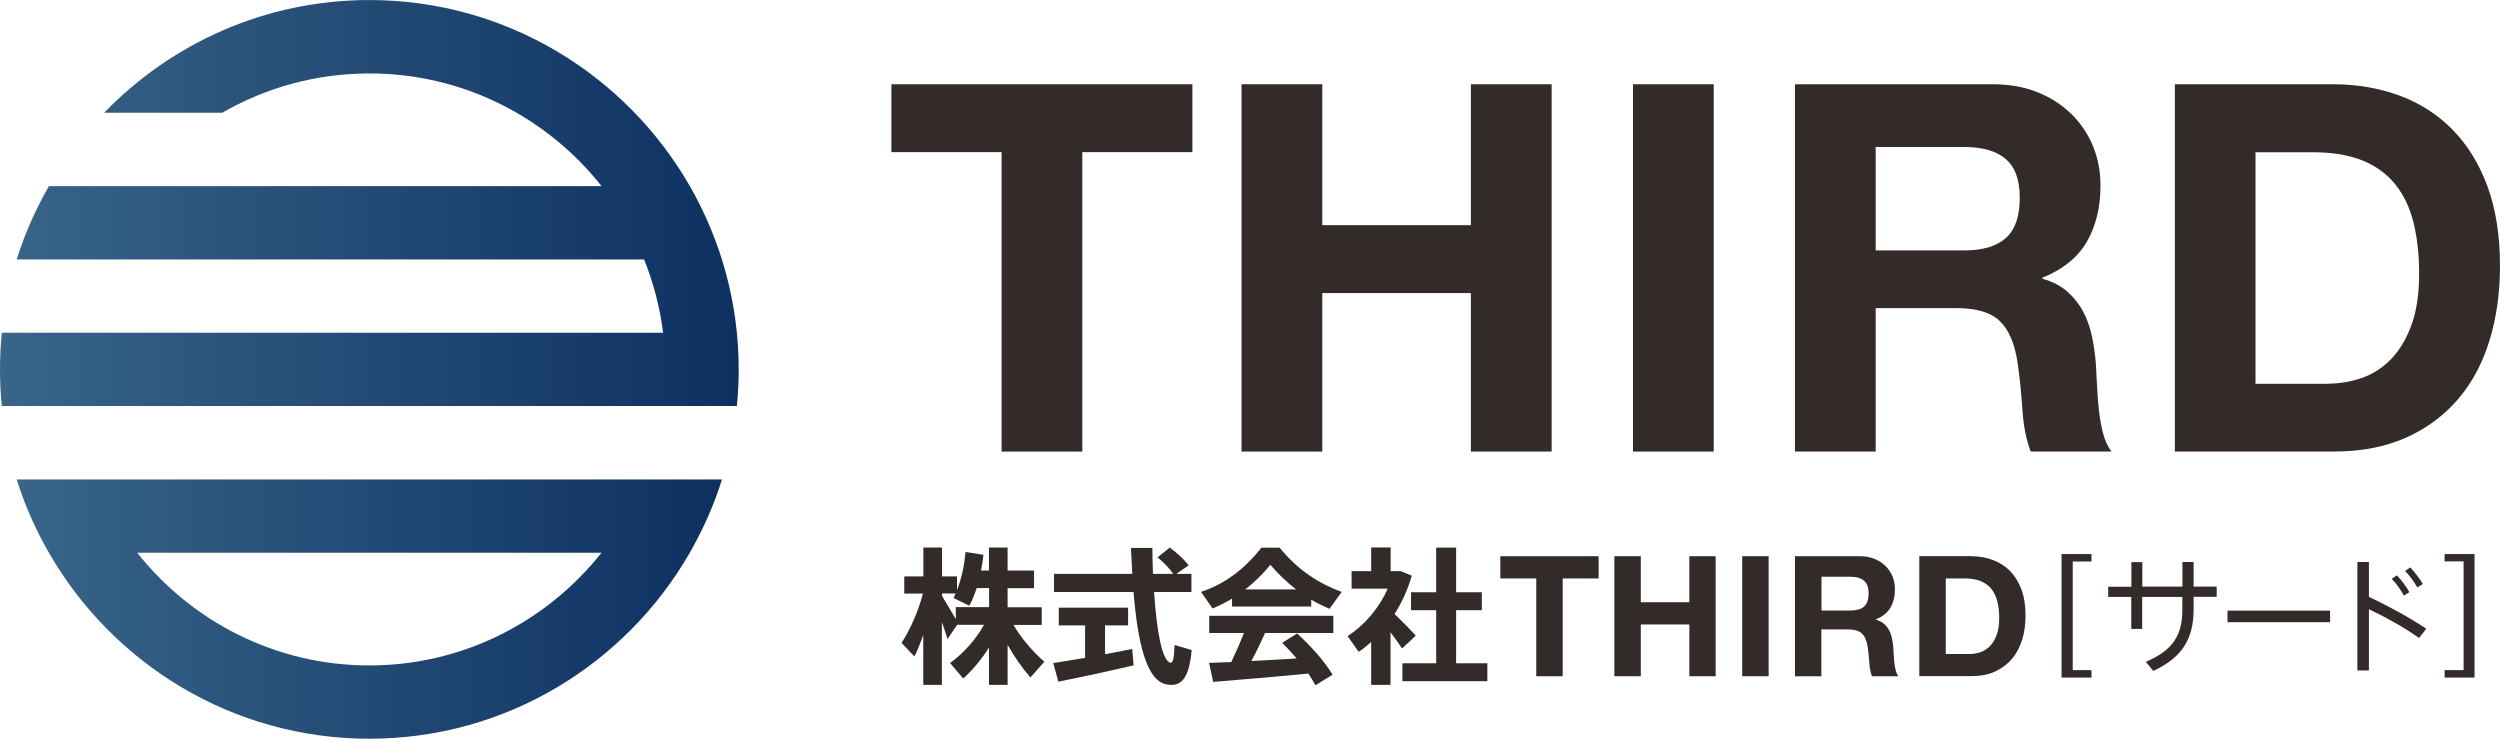 <?xml version="1.0" encoding="UTF-8"?>
<svg id="_レイヤー_2" data-name="レイヤー 2" xmlns="http://www.w3.org/2000/svg" width="73.4mm" height="21.69mm" xmlns:xlink="http://www.w3.org/1999/xlink" viewBox="0 0 208.07 61.48">
  <defs>
    <style>
      .cls-1 {
        fill: #322b29;
      }

      .cls-1, .cls-2, .cls-3 {
        stroke-width: 0px;
      }

      .cls-2 {
        fill: url(#_名称未設定グラデーション_2-2);
      }

      .cls-3 {
        fill: url(#_名称未設定グラデーション_2);
      }
    </style>
    <linearGradient id="_名称未設定グラデーション_2" data-name="名称未設定グラデーション 2" x1="0" y1="16.9" x2="61.48" y2="16.9" gradientUnits="userSpaceOnUse">
      <stop offset="0" stop-color="#396589"/>
      <stop offset="1" stop-color="#0d3061"/>
    </linearGradient>
    <linearGradient id="_名称未設定グラデーション_2-2" data-name="名称未設定グラデーション 2" x1="1.39" y1="50.69" x2="60.09" y2="50.69" xlink:href="#_名称未設定グラデーション_2"/>
  </defs>
  <g id="_デザイン" data-name="デザイン">
    <g>
      <g>
        <path class="cls-3" d="M57.41,15.48h0s0,0,0,0C52.1,6.24,42.14,0,30.74,0,22.09,0,14.26,3.6,8.67,9.38h9.83c3.61-2.08,7.79-3.27,12.25-3.27,7.83,0,14.8,3.67,19.32,9.38H4.07c-1.1,1.92-2.01,3.96-2.68,6.1h52.22c.77,1.93,1.31,3.97,1.58,6.1H.15c-.1,1-.15,2.02-.15,3.05s.05,2.05.15,3.05h61.18c.1-1,.15-2.02.15-3.05,0-5.55-1.49-10.76-4.07-15.26Z"/>
        <path class="cls-2" d="M53.61,39.9H1.39c.67,2.15,1.58,4.19,2.68,6.1h0s0,0,0,0c5.31,9.24,15.27,15.48,26.67,15.48s21.36-6.24,26.67-15.48h0c1.1-1.92,2.01-3.96,2.68-6.1h-6.48ZM30.74,55.38c-7.82,0-14.8-3.67-19.32-9.38h38.64c-4.52,5.71-11.5,9.38-19.32,9.38Z"/>
      </g>
      <g>
        <g>
          <path class="cls-1" d="M74.19,12.66v-5.65h25.05v5.65h-9.16v24.92h-6.72V12.66h-9.16Z"/>
          <path class="cls-1" d="M110.05,7.01v11.73h12.37V7.01h6.72v30.57h-6.72v-13.19h-12.37v13.19h-6.72V7.01h6.72Z"/>
          <path class="cls-1" d="M142.63,7.01v30.57h-6.72V7.01h6.72Z"/>
          <path class="cls-1" d="M165.87,7.01c1.37,0,2.6.22,3.7.66,1.1.44,2.04,1.05,2.83,1.82.78.77,1.38,1.66,1.8,2.68.41,1.01.62,2.1.62,3.27,0,1.8-.38,3.36-1.13,4.67-.76,1.31-1.99,2.31-3.7,3v.09c.83.23,1.51.58,2.05,1.05.54.47.99,1.03,1.33,1.67.34.64.59,1.35.75,2.12.16.77.26,1.54.32,2.31.03.49.06,1.06.09,1.71.03.66.08,1.33.15,2.01.07.68.19,1.33.34,1.95.16.61.39,1.13.71,1.56h-6.72c-.37-.97-.6-2.13-.69-3.47-.09-1.34-.21-2.63-.39-3.85-.23-1.6-.71-2.77-1.46-3.51-.74-.74-1.96-1.11-3.64-1.11h-6.72v11.94h-6.72V7.01h16.48ZM163.47,20.84c1.54,0,2.7-.34,3.47-1.03.77-.68,1.16-1.8,1.16-3.34s-.39-2.56-1.16-3.23-1.93-1.01-3.47-1.01h-7.36v8.61h7.36Z"/>
          <path class="cls-1" d="M194.2,7.01c1.97,0,3.8.32,5.5.94,1.7.63,3.17,1.57,4.41,2.83,1.24,1.26,2.21,2.82,2.91,4.71.7,1.88,1.05,4.1,1.05,6.64,0,2.23-.29,4.28-.86,6.16-.57,1.88-1.43,3.51-2.59,4.88-1.16,1.37-2.6,2.45-4.32,3.23-1.73.78-3.76,1.18-6.1,1.18h-13.19V7.01h13.19ZM193.72,31.93c.97,0,1.91-.16,2.83-.47.91-.31,1.73-.83,2.44-1.56.71-.73,1.28-1.68,1.71-2.85.43-1.17.64-2.6.64-4.28,0-1.54-.15-2.93-.45-4.17s-.79-2.31-1.48-3.19c-.69-.88-1.59-1.56-2.72-2.03-1.13-.47-2.52-.71-4.17-.71h-4.8v19.27h5.99Z"/>
        </g>
        <g>
          <path class="cls-1" d="M76.11,54.64l-1.08-1.14c.67-1,1.41-2.62,1.78-4.1h-1.55v-1.43h1.59v-2.4h1.55v2.4h1.25v1.14c.39-1,.61-2.08.71-3.17l1.49.23c-.05.44-.11.88-.2,1.31h.66v-1.91h1.55v1.91h2.2v1.47h-2.2v1.59h2.84v1.47h-2.35c.67,1.15,1.69,2.31,2.57,3.06l-1.16,1.31c-.64-.72-1.32-1.69-1.9-2.71v3.33h-1.55v-3.1c-.64,1-1.41,1.91-2.14,2.57l-1.1-1.29c1.03-.73,2.13-1.92,2.83-3.18h-2.24l-.8,1.18c-.12-.39-.28-.88-.47-1.4v5.22h-1.55v-4.16c-.23.67-.49,1.29-.73,1.8ZM78.4,49.59c.4.66.83,1.38,1.15,1.93v-.99h2.77v-1.59h-1.03c-.16.5-.37,1-.61,1.47l-1.32-.64c.06-.14.11-.26.17-.38h-1.13v.2Z"/>
          <path class="cls-1" d="M90.31,54.74v-2.69h-2.19v-1.48h5.77v1.48h-1.92v2.4c.82-.16,1.62-.31,2.26-.44l.12,1.36c-1.84.44-4.64,1.04-6.27,1.36l-.42-1.55c.67-.1,1.63-.26,2.64-.43ZM94.24,47.76c-.05-.7-.07-1.42-.11-2.16h1.78c0,.75.03,1.47.05,2.16h1.69c-.32-.47-.77-.92-1.31-1.38l1.02-.81c.67.5,1.19.99,1.57,1.48l-1.03.71h1.26v1.51h-3.11c.23,3.46.71,5.79,1.37,5.88.21.03.29-.34.34-1.47l1.42.42c-.22,2.47-.93,3.1-2.13,2.85-1.64-.34-2.36-3.47-2.71-7.68h-6.62v-1.51h6.53Z"/>
          <path class="cls-1" d="M109.14,50.48h-6.6v-.66c-.53.32-1.07.59-1.62.82l-.96-1.38c1.84-.61,3.56-1.8,5.02-3.68h1.52c1.53,1.88,3.32,3.02,5.17,3.68l-1.02,1.41c-.51-.22-1.02-.47-1.52-.76v.58ZM102.48,55.09c.39-.82.77-1.68,1.05-2.41h-2.89v-1.43h10.33v1.43h-5.68c-.32.72-.71,1.53-1.14,2.33,1.26-.06,2.61-.14,3.77-.21-.37-.43-.77-.87-1.21-1.3l1.25-.78c1.31,1.21,2.28,2.34,2.95,3.43l-1.43.88c-.17-.32-.37-.64-.59-.97-2.4.23-5.88.53-7.92.69l-.34-1.58c.51-.03,1.14-.04,1.85-.07ZM107.87,49.05c-.72-.55-1.43-1.23-2.14-2.04-.68.82-1.37,1.49-2.09,2.04h4.23Z"/>
          <path class="cls-1" d="M115.74,57h-1.62v-3.58c-.33.31-.67.58-1.04.83l-.92-1.31c1.42-.92,2.62-2.33,3.34-3.95h-3.01v-1.46h1.63v-1.97h1.62v1.97h.83l.93.38c-.33,1.14-.82,2.22-1.43,3.19.66.64,1.35,1.34,1.76,1.8l-1.14,1.07c-.25-.38-.59-.86-.96-1.35v4.37ZM119.53,55.2v-4.42h-2.09v-1.49h2.09v-3.72h1.66v3.72h2.14v1.49h-2.14v4.42h2.6v1.49h-7.07v-1.49h2.8Z"/>
          <path class="cls-1" d="M124.87,48.14v-1.85h8.18v1.85h-2.99v8.14h-2.2v-8.14h-2.99Z"/>
          <path class="cls-1" d="M136.56,46.29v3.83h4.04v-3.83h2.19v9.99h-2.19v-4.31h-4.04v4.31h-2.2v-9.99h2.2Z"/>
          <path class="cls-1" d="M147.2,46.29v9.99h-2.2v-9.99h2.2Z"/>
          <path class="cls-1" d="M154.79,46.29c.45,0,.85.07,1.21.22.36.14.67.34.92.59.26.25.45.54.59.87.13.33.2.69.2,1.07,0,.59-.12,1.1-.37,1.52-.25.43-.65.76-1.21.98v.03c.27.08.49.19.67.34.18.15.32.34.43.55s.19.44.24.69c.05.25.09.5.11.76,0,.16.02.35.03.56s.03.43.05.66c.02.22.06.44.11.64.05.2.13.37.23.51h-2.2c-.12-.32-.2-.69-.22-1.13-.03-.44-.07-.86-.13-1.26-.07-.52-.23-.91-.47-1.15s-.64-.36-1.19-.36h-2.2v3.9h-2.2v-9.99h5.38ZM154.01,50.81c.5,0,.88-.11,1.13-.33.25-.22.38-.59.38-1.09s-.13-.84-.38-1.06c-.25-.22-.63-.33-1.13-.33h-2.41v2.81h2.41Z"/>
          <path class="cls-1" d="M164.05,46.29c.64,0,1.24.1,1.8.31s1.04.51,1.44.92.72.92.95,1.54c.23.61.34,1.34.34,2.17,0,.73-.09,1.4-.28,2.01s-.47,1.15-.85,1.59c-.38.45-.85.8-1.41,1.06-.56.26-1.23.38-1.99.38h-4.31v-9.99h4.31ZM163.9,54.43c.32,0,.62-.05.92-.15.3-.1.56-.27.8-.51.23-.24.42-.55.56-.93.14-.38.21-.85.21-1.4,0-.5-.05-.96-.15-1.36-.1-.41-.26-.75-.48-1.04s-.52-.51-.89-.67c-.37-.15-.82-.23-1.36-.23h-1.57v6.29h1.96Z"/>
          <path class="cls-1" d="M172.51,46.72v9.05h1.56v.62h-2.49v-10.28h2.49v.62h-1.56Z"/>
          <path class="cls-1" d="M177.39,48.82v-2.04h.91v2.04h3.34v-2.05h.93v2.05h1.92v.85h-1.92v1.03c0,2.41-.9,4-3.36,5.14l-.62-.76c2.36-.99,3.04-2.34,3.04-4.32v-1.08h-3.34v2.66h-.91v-2.66h-1.92v-.85h1.92Z"/>
          <path class="cls-1" d="M193.93,50.82v.96h-8.54v-.96h8.54Z"/>
          <path class="cls-1" d="M201.94,52.32l-.61.78c-1.12-.82-2.79-1.75-4.17-2.4v5.1h-.96v-9.03h.96v2.91c1.49.68,3.43,1.74,4.78,2.65ZM199.49,47.88c.38.39.76.91,1.04,1.4l-.46.29c-.25-.47-.65-1.03-1.01-1.4l.43-.29ZM200.6,47.22c.37.39.76.9,1.05,1.38l-.46.29c-.25-.45-.66-1.01-1.02-1.37l.43-.3Z"/>
          <path class="cls-1" d="M203.46,46.11h2.49v10.28h-2.49v-.62h1.58v-9.05h-1.58v-.62Z"/>
        </g>
      </g>
    </g>
  </g>
</svg>